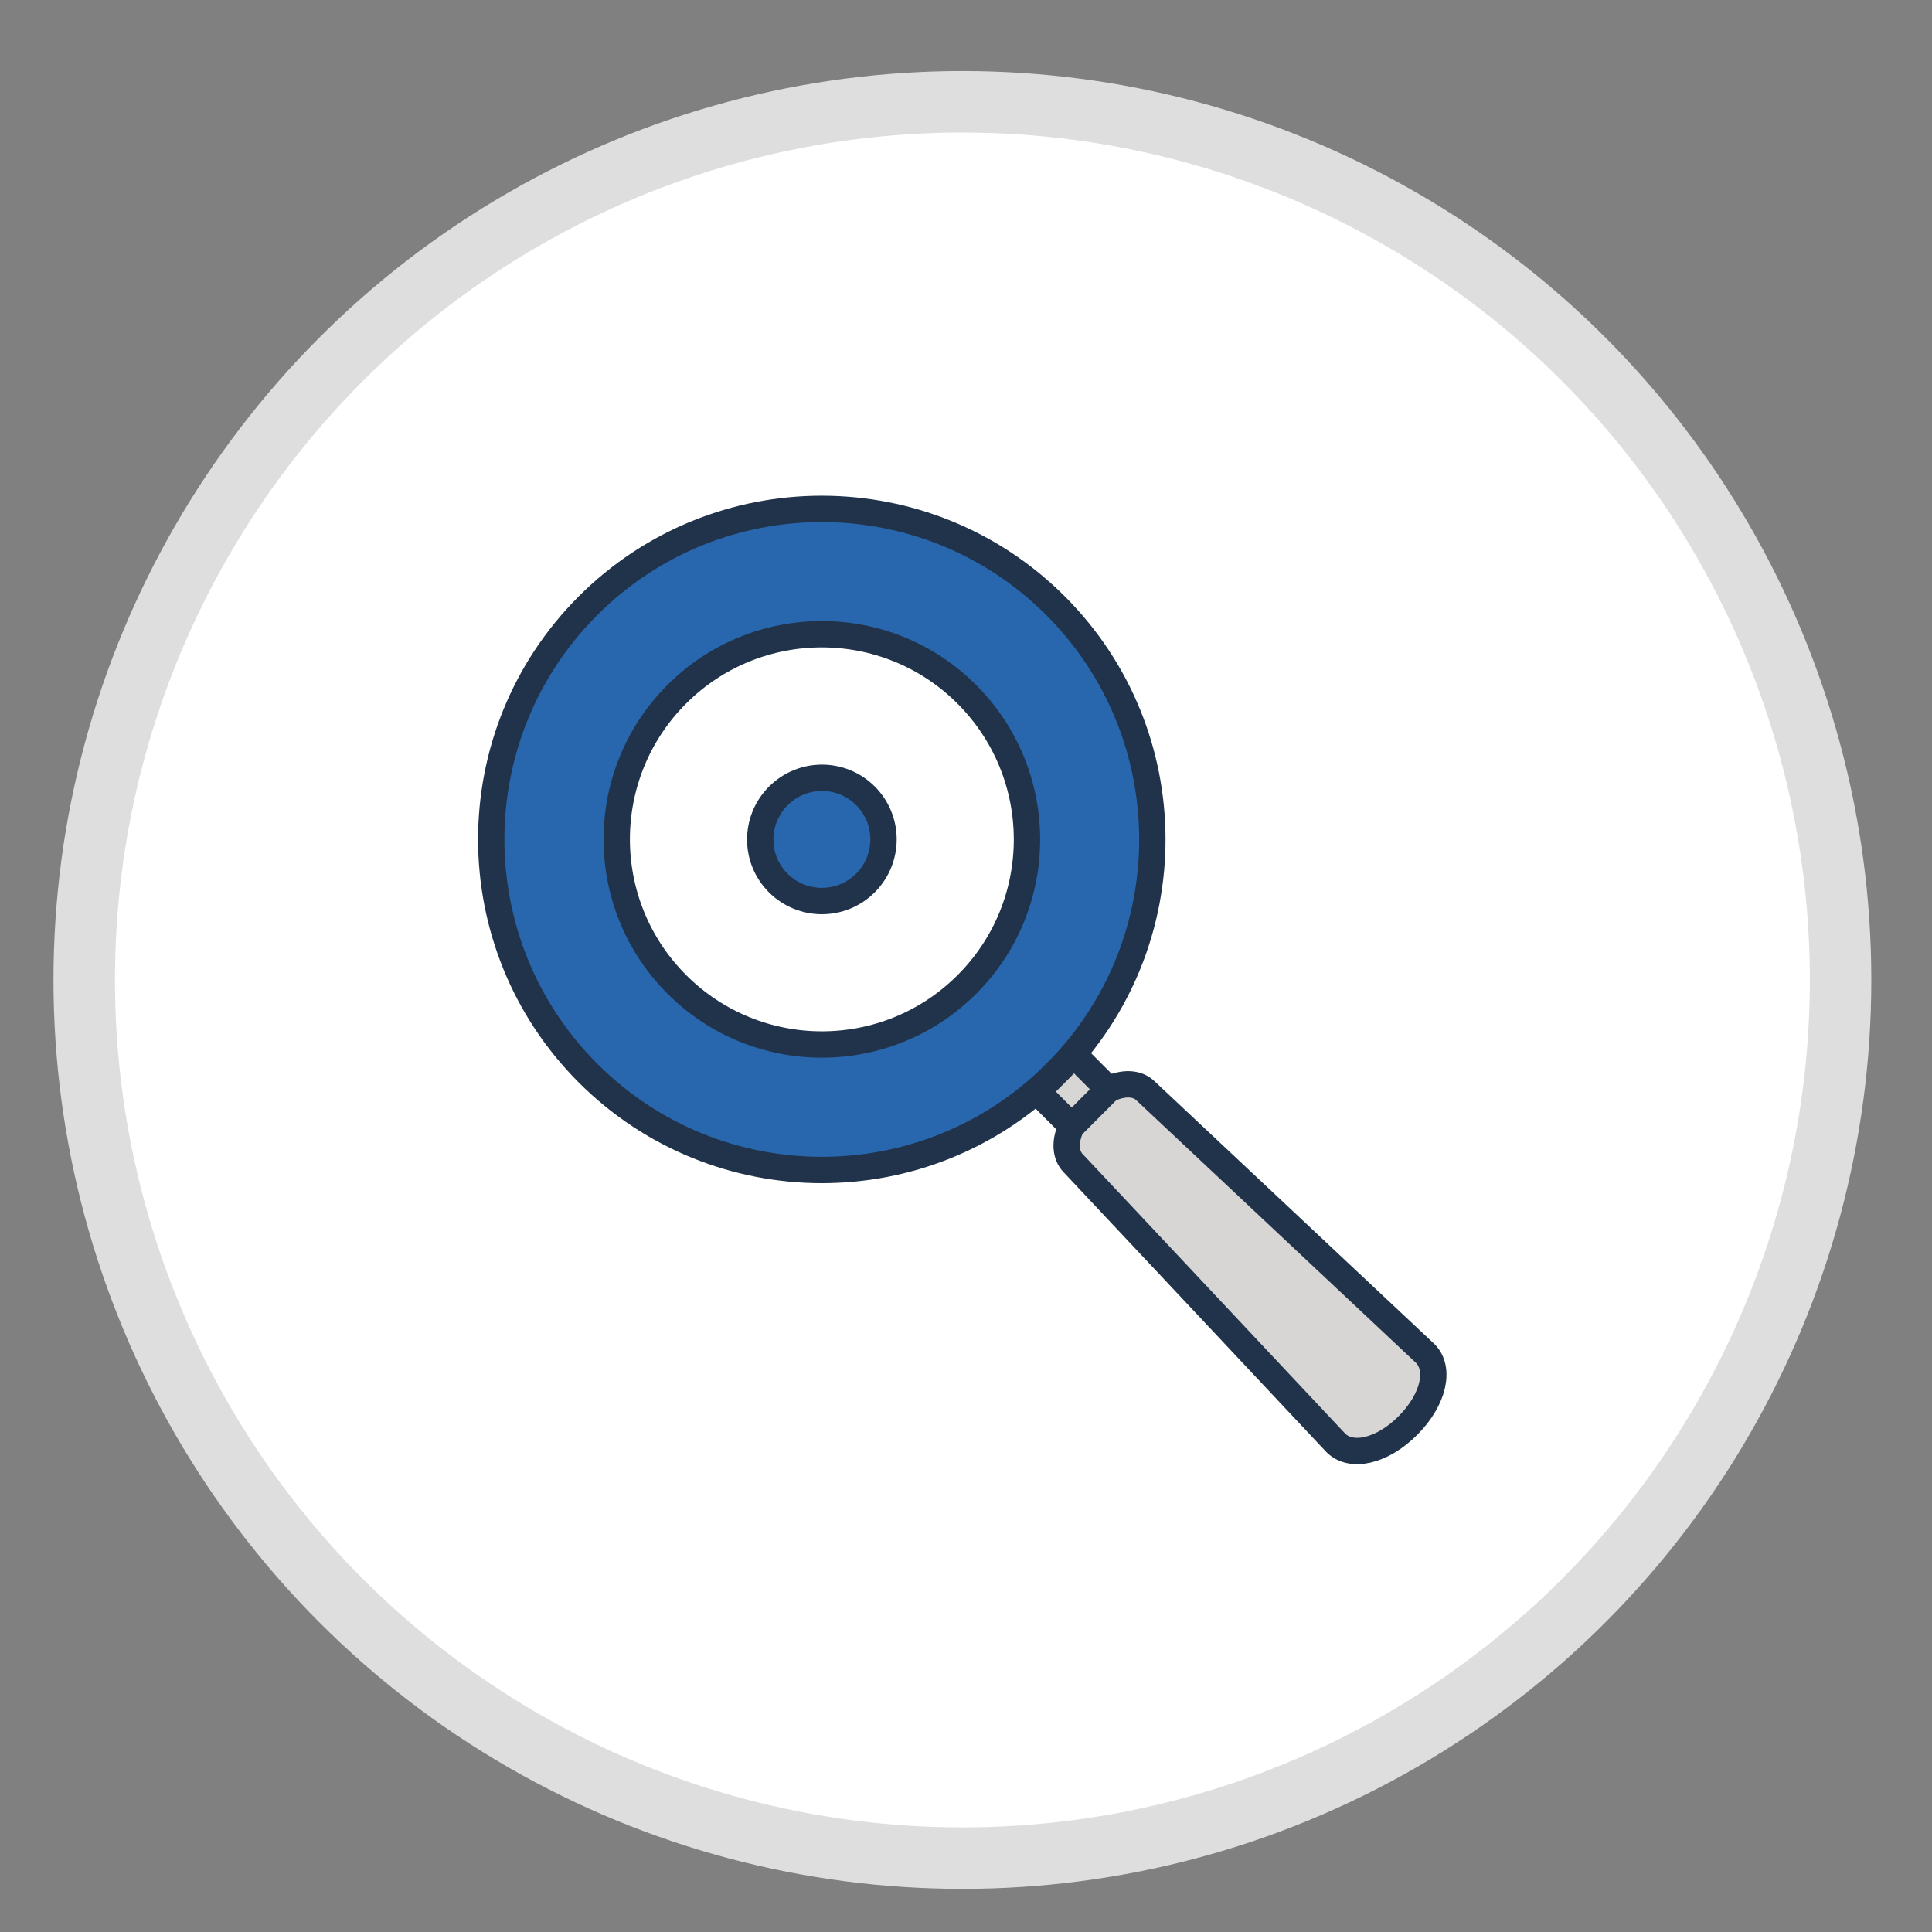 <?xml version="1.0" encoding="utf-8"?>
<!-- Generator: Adobe Illustrator 24.1.1, SVG Export Plug-In . SVG Version: 6.00 Build 0)  -->
<svg version="1.1" id="Camada_1" xmlns="http://www.w3.org/2000/svg" xmlns:xlink="http://www.w3.org/1999/xlink" x="0px" y="0px"
	 viewBox="0 0 220 220" style="enable-background:new 0 0 220 220;" xml:space="preserve">
<rect x="0" y="0" width="220" height="220" fill="#808080" stroke="none"/>
<style type="text/css">
	.st0{fill:#FFFFFF;stroke:#DEDEDE;stroke-width:7;stroke-linecap:round;stroke-linejoin:round;stroke-miterlimit:10;}
	.st1{fill:#FFFFFF;}
	.st2{fill:#282826;}
	.st3{fill:#AAB5C7;}
	.st4{fill:none;stroke:#20334A;stroke-width:3;stroke-linecap:round;stroke-linejoin:round;stroke-miterlimit:10;}
	.st5{fill:none;stroke:#20334A;stroke-width:3;stroke-linecap:round;stroke-linejoin:round;}
	.st6{fill:#D8D5D5;}
	.st7{fill:#2866AD;}
	.st8{fill:#FDA300;}
	.st9{fill:#6DCDD9;}
	.st10{fill:#F95000;}
	.st11{fill:#D8D5D5;stroke:#20334A;stroke-width:3;stroke-linecap:round;stroke-linejoin:round;stroke-miterlimit:10;}
	.st12{fill:#FFFFFF;stroke:#20334A;stroke-width:3;stroke-linecap:round;stroke-linejoin:round;stroke-miterlimit:10;}
	.st13{fill:#FDA300;stroke:#20334A;stroke-width:3;stroke-linecap:round;stroke-linejoin:round;stroke-miterlimit:10;}
	.st14{fill:#2866AD;stroke:#20334A;stroke-width:3;stroke-linecap:round;stroke-linejoin:round;}
	.st15{fill:#F1A019;}
	.st16{fill:#20334A;}
	.st17{fill:#F3F0F0;}
	.st18{fill:#F5A015;}
	.st19{fill:#72C6D3;}
	.st20{fill:#E8521A;stroke:#20334A;stroke-width:3;stroke-miterlimit:10;}
	.st21{fill:#04A239;stroke:#20334A;stroke-width:3;stroke-linecap:round;stroke-linejoin:round;stroke-miterlimit:10;}
	.st22{fill:none;stroke:#20334A;stroke-width:3;stroke-linecap:round;stroke-miterlimit:10;}
	.st23{fill:none;stroke:#20334A;stroke-width:3;stroke-miterlimit:10;}
	.st24{fill:#FDB128;}
	.st25{fill:none;stroke:#1F344B;stroke-width:3;stroke-miterlimit:10;}
	.st26{fill:#6DCDD9;stroke:#20334A;stroke-width:3;stroke-linecap:round;stroke-linejoin:round;stroke-miterlimit:10;}
	.st27{fill:#F95000;stroke:#20334A;stroke-width:3;stroke-linecap:round;stroke-linejoin:round;stroke-miterlimit:10;}
	.st28{fill:#A7CCC3;}
	.st29{fill:#AAB5C7;stroke:#20334A;stroke-width:3;stroke-linecap:round;stroke-miterlimit:10;}
	.st30{fill:#22B573;stroke:#20334A;stroke-width:3;stroke-linecap:round;stroke-linejoin:round;stroke-miterlimit:10;}
	.st31{fill:#F2F2F2;stroke:#20334A;stroke-width:3;stroke-miterlimit:10;}
</style>
<circle class="st0" cx="109.59" cy="111.59" r="100"/>
<g id="XMLID_41_">
	<g>
		<path class="st6" d="M162.29,154.11c1.73,1.72,1.01,5.22-1.97,8.21c-2.99,2.99-6.49,3.7-8.21,1.97l-0.16-0.17l-29.72-31.65
			c-0.95-0.95-1.02-2.55-0.21-4.24l4.2-4.2c1.69-0.82,3.29-0.75,4.24,0.2l31.65,29.72L162.29,154.11z"/>
		<polygon class="st6" points="126.23,124.04 122.04,128.24 118.11,124.3 120.12,122.28 120.29,122.11 122.3,120.1 		"/>
		<path class="st7" d="M120.2,68.97c14.67,14.67,14.71,38.44,0.1,53.14l-0.18,0.17c-14.7,14.62-38.48,14.58-53.15-0.09
			c-14.69-14.7-14.7-38.53,0-53.23C81.67,54.27,105.51,54.28,120.2,68.97z M110.1,112.1c9.12-9.12,9.12-23.91-0.01-33.03
			c-9.12-9.12-23.91-9.12-33.03,0c-9.12,9.12-9.11,23.91,0.01,33.03C86.19,121.22,100.98,121.23,110.1,112.1z"/>
		<path class="st7" d="M98.55,90.62c2.75,2.74,2.74,7.19,0,9.93c-2.74,2.74-7.18,2.74-9.93,0c-2.74-2.74-2.73-7.18,0.01-9.92
			C91.37,87.89,95.81,87.88,98.55,90.62z"/>
	</g>
	<g>
		<path class="st4" d="M98.55,90.62c2.75,2.74,2.74,7.19,0,9.93c-2.74,2.74-7.18,2.74-9.93,0c-2.74-2.74-2.73-7.18,0.01-9.92
			C91.37,87.89,95.81,87.88,98.55,90.62z"/>
		<path class="st4" d="M120.29,122.11c14.61-14.71,14.57-38.47-0.1-53.14c-14.69-14.69-38.53-14.7-53.23,0
			c-14.7,14.7-14.69,38.53,0,53.23c14.67,14.67,38.45,14.71,53.15,0.09"/>
		<path class="st4" d="M110.1,112.1c-9.12,9.12-23.91,9.12-33.03-0.01c-9.12-9.12-9.12-23.91-0.01-33.03
			c9.12-9.12,23.91-9.12,33.03,0C119.22,88.19,119.23,102.98,110.1,112.1z"/>
		<path class="st4" d="M126.23,124.04c1.69-0.82,3.29-0.75,4.24,0.2l31.65,29.72l0.17,0.16c1.73,1.72,1.01,5.22-1.97,8.21
			c-2.99,2.99-6.49,3.7-8.21,1.97l-0.16-0.17l-29.72-31.65c-0.95-0.95-1.02-2.55-0.21-4.24"/>
		<polyline class="st4" points="120.29,122.11 122.3,120.1 126.23,124.04 122.04,128.24 118.11,124.3 120.12,122.28 		"/>
	</g>
</g>
</svg>
